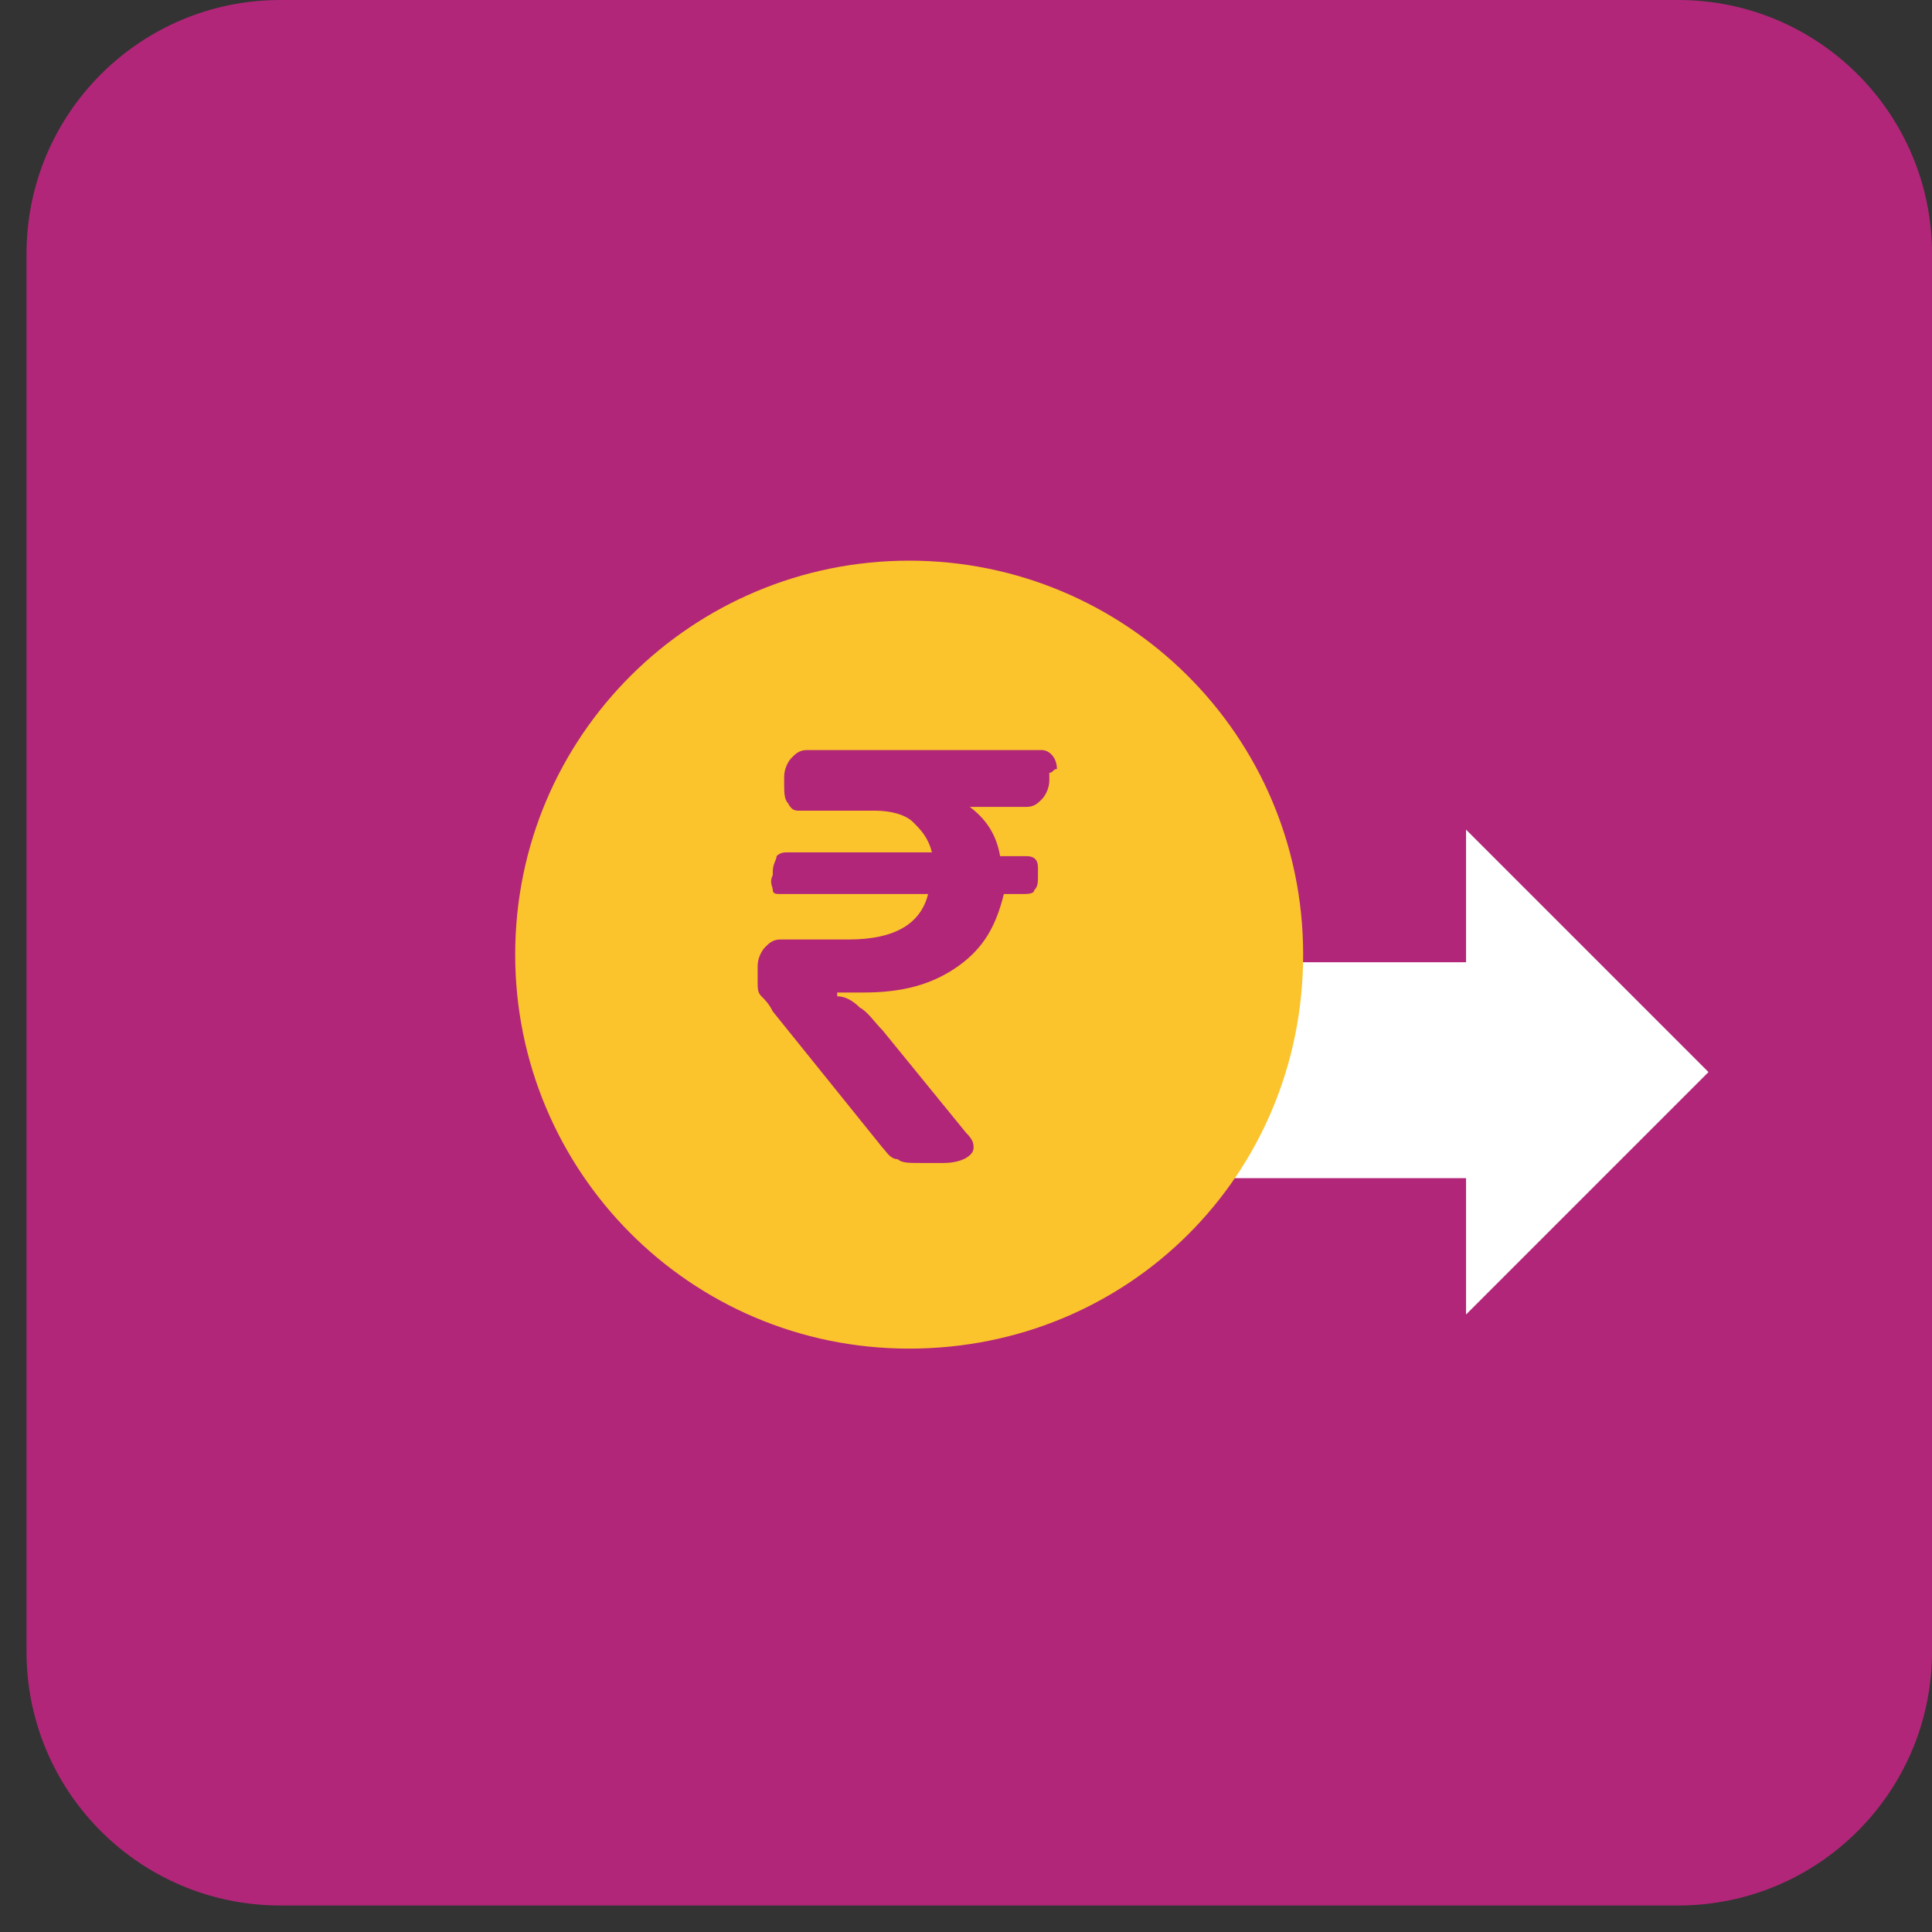 <?xml version="1.0" encoding="utf-8"?>
<!-- Generator: Adobe Illustrator 26.1.0, SVG Export Plug-In . SVG Version: 6.00 Build 0)  -->
<svg version="1.1" id="Layer_1" xmlns="http://www.w3.org/2000/svg" xmlns:xlink="http://www.w3.org/1999/xlink" x="0px" y="0px"
	 viewBox="0 0 51 51" style="enable-background:new 0 0 51 51;" xml:space="preserve">
<rect x="0" y="0" width="51" height="51" fill="#333333" stroke="none"/>
<style type="text/css">
	.st0{fill:#B22679;}
	.st1{fill:#FFFFFF;}
	.st2{fill:#FBC42D;}
</style>
<path class="st0" d="M44.3,50.3H7.4c-3.7,0-6.7-3-6.7-6.7V6.7C0.7,3,3.7,0,7.4,0h36.9C48,0,51,3,51,6.7v36.9
	C51,47.3,48,50.3,44.3,50.3z"/>
<path class="st1" d="M45.1,28.3L45.1,28.3l-6.4,6.4v-3.6h-7.1v-5.7h7.1v-3.5L45.1,28.3L45.1,28.3z"/>
<path class="st2" d="M24,14.8c-5.7,0-10.4,4.6-10.4,10.4c0,5.7,4.6,10.4,10.4,10.4c5.8,0,10.4-4.6,10.4-10.4
	C34.4,19.4,29.7,14.8,24,14.8z M27.7,20.4v0.2c0,0.2-0.1,0.4-0.2,0.5c-0.1,0.1-0.2,0.2-0.4,0.2h-1.5c0.4,0.3,0.7,0.7,0.8,1.3h0.7
	c0.2,0,0.3,0.1,0.3,0.3V23v0.1c0,0.2,0,0.3-0.1,0.4c0,0.1-0.2,0.1-0.3,0.1h-0.5c-0.2,0.8-0.5,1.4-1.2,1.9c-0.7,0.5-1.5,0.7-2.5,0.7
	h-0.7v0.1c0.2,0,0.4,0.1,0.6,0.3c0.2,0.1,0.4,0.4,0.6,0.6l2.2,2.7c0.2,0.2,0.2,0.3,0.2,0.4c0,0.2-0.3,0.4-0.8,0.4h-0.6
	c-0.3,0-0.5,0-0.6-0.1c-0.2,0-0.3-0.2-0.4-0.3l-2.9-3.6c-0.1-0.2-0.2-0.3-0.3-0.4s-0.1-0.2-0.1-0.4v-0.2v-0.2c0-0.2,0.1-0.4,0.2-0.5
	c0.1-0.1,0.2-0.2,0.4-0.2h1.8c1.2,0,1.9-0.4,2.1-1.2h-3.9c-0.1,0-0.2,0-0.2-0.1c0-0.1-0.1-0.2,0-0.4V23c0-0.2,0.1-0.3,0.1-0.4
	c0.1-0.1,0.2-0.1,0.3-0.1h3.8c-0.1-0.4-0.3-0.6-0.5-0.8c-0.2-0.2-0.6-0.3-1-0.3h-2c-0.1,0-0.2,0-0.3-0.2c-0.1-0.1-0.1-0.3-0.1-0.5
	v-0.2c0-0.2,0.1-0.4,0.2-0.5c0.1-0.1,0.2-0.2,0.4-0.2h6.2c0.2,0,0.4,0.2,0.4,0.5C27.8,20.3,27.8,20.4,27.7,20.4z"/>
</svg>
